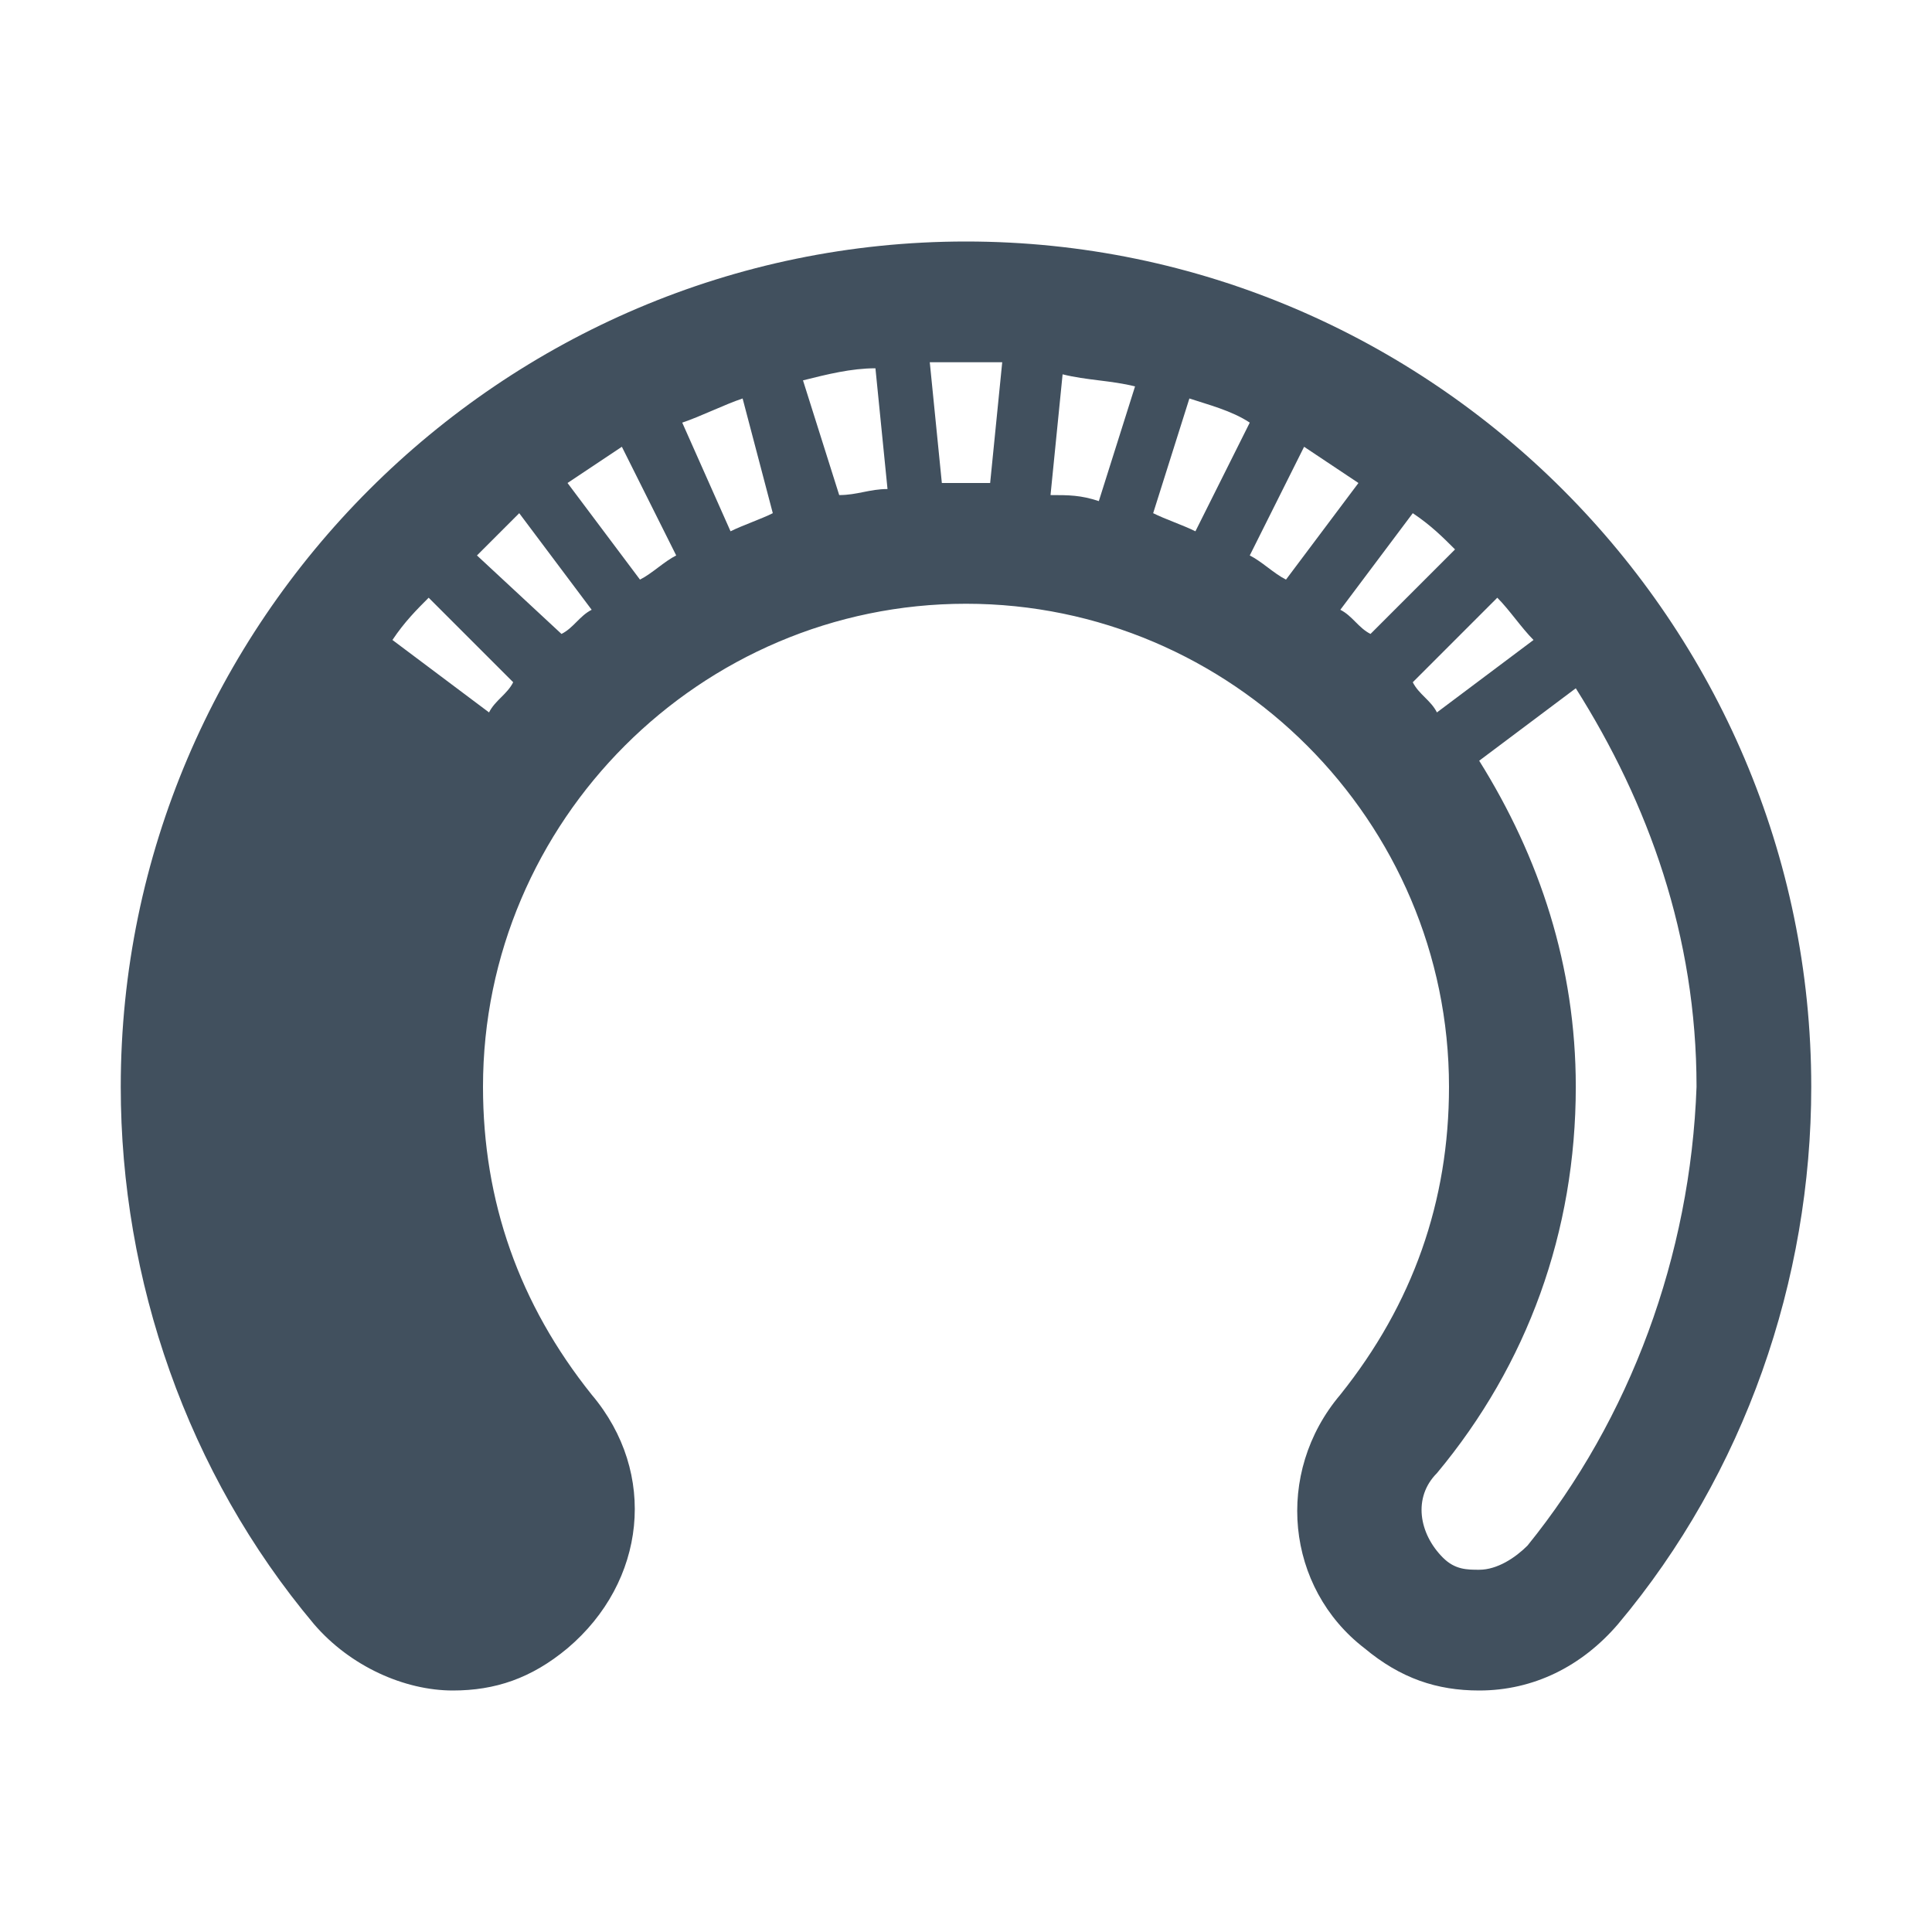 <svg id="ic_simple_gauge_32" xmlns="http://www.w3.org/2000/svg" width="32" height="32" viewBox="0 0 32 32">
<style type="text/css">
	.st0{fill:none;}
	.st1{fill:#41505E;}
</style>
<rect id="backplate" class="st0" width="32" height="32"/>
<path id="icon" class="st1" d="M16,4C8.3,4,2,10.3,2,18c0,3.2,1.1,6.4,3.2,8.9
	C5.8,27.6,6.7,28,7.5,28c0.7,0,1.3-0.2,1.9-0.7c1.3-1.1,1.5-2.9,0.4-4.2C8.6,21.6,8,19.9,8,18c0-4.4,3.6-8,8-8s8,3.6,8,8
	c0,1.9-0.6,3.6-1.8,5.1c-1.1,1.3-0.9,3.2,0.4,4.2c0.6,0.5,1.2,0.7,1.9,0.7c0.9,0,1.7-0.4,2.3-1.1c2.1-2.5,3.2-5.7,3.2-8.9
	C30,10.3,23.7,4,16,4z M19.7,6.6c0.3,0.1,0.7,0.2,1,0.4l-0.9,1.8c-0.2-0.1-0.5-0.2-0.7-0.3L19.7,6.6z M18.2,8.3
	c-0.3-0.1-0.5-0.1-0.8-0.1l0.2-2c0.4,0.1,0.8,0.1,1.2,0.2L18.2,8.3z M21.6,7.4c0.3,0.2,0.6,0.4,0.9,0.6l-1.2,1.6
	c-0.2-0.1-0.4-0.3-0.6-0.4L21.6,7.4z M23.4,8.5c0.3,0.2,0.5,0.4,0.7,0.6l-1.4,1.4c-0.2-0.1-0.3-0.3-0.5-0.4L23.4,8.5z M24.8,9.9
	c0.2,0.2,0.4,0.5,0.6,0.7l-1.6,1.2c-0.1-0.2-0.3-0.3-0.4-0.5L24.8,9.9z M6.5,10.6c0.2-0.3,0.4-0.5,0.6-0.7l1.4,1.4
	c-0.1,0.2-0.3,0.3-0.4,0.5L6.5,10.6z M7.9,9.2C8.1,9,8.4,8.7,8.6,8.5l1.2,1.6c-0.2,0.1-0.3,0.3-0.5,0.4L7.9,9.2z M9.4,8
	c0.3-0.2,0.6-0.4,0.9-0.6l0.9,1.8c-0.2,0.1-0.4,0.3-0.6,0.4L9.4,8z M11.3,7c0.3-0.1,0.7-0.3,1-0.4l0.5,1.9c-0.2,0.1-0.5,0.2-0.7,0.3
	L11.3,7z M13.3,6.3c0.4-0.1,0.8-0.2,1.2-0.2l0.2,2c-0.3,0-0.5,0.1-0.8,0.1L13.3,6.3z M15.6,8l-0.2-2c0.2,0,0.4,0,0.6,0s0.4,0,0.6,0
	l-0.2,2c-0.1,0-0.3,0-0.4,0S15.7,8,15.6,8z M25.3,25.6c-0.2,0.2-0.5,0.4-0.8,0.4c-0.2,0-0.4,0-0.6-0.2c-0.4-0.4-0.5-1-0.1-1.4
	c1.5-1.8,2.3-4,2.3-6.4c0-2-0.6-3.8-1.6-5.4l1.6-1.2c1.2,1.9,2,4.1,2,6.6C28,20.8,27,23.5,25.3,25.6z"/>
</svg>
